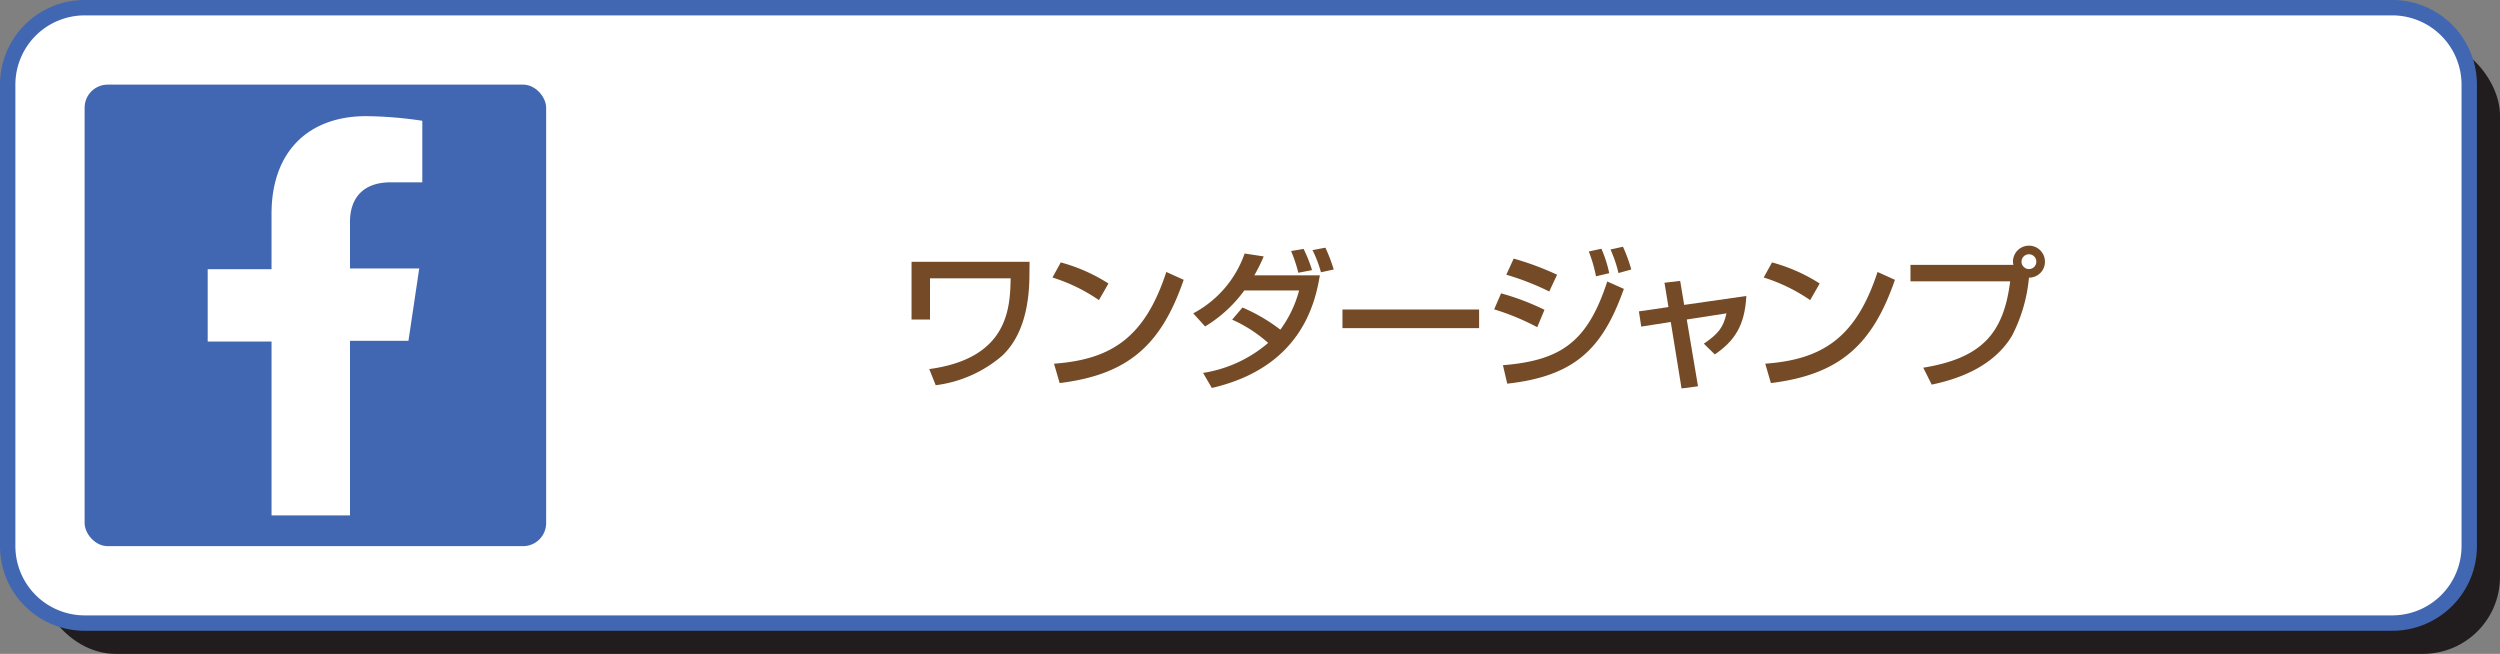 <svg xmlns="http://www.w3.org/2000/svg" xmlns:xlink="http://www.w3.org/1999/xlink" width="325" height="85" viewBox="0 0 325 85"><rect x="0" y="0" width="325" height="85" fill="#808080" stroke="none"/><defs><clipPath id="a"><rect width="147.345" height="18.565" transform="translate(0 0)" fill="none"/></clipPath></defs><g transform="translate(-209.5 -224.5)"><rect width="320" height="80" rx="10" transform="translate(214.5 229.5)" fill="#211d1e"/><rect width="320" height="80" rx="10" transform="translate(210.5 225.5)" fill="#fff"/><path d="M10-1H310a11,11,0,0,1,11,11V70a11,11,0,0,1-11,11H10A11,11,0,0,1-1,70V10A11,11,0,0,1,10-1ZM310,79a9.01,9.01,0,0,0,9-9V10a9.01,9.01,0,0,0-9-9H10a9.01,9.01,0,0,0-9,9V70a9.01,9.01,0,0,0,9,9Z" transform="translate(210.5 225.5)" fill="#4267b2"/><g transform="translate(220.5 235.5)"><rect width="60" height="60" rx="3" fill="#4267b2"/><path d="M42.1,33.3l1.4-9.4h-9V17.8c0-2.6,1.3-5.1,5.3-5.1h4.1v-8a52.531,52.531,0,0,0-7.3-.6c-7.4,0-12.3,4.5-12.3,12.7V24H16v9.4h8.3V56H34.5V33.3Z" fill="#fff"/></g><g transform="translate(328 256.435)"><g clip-path="url(#a)"><path d="M15.344,2.1l-.021,1.98c-.04,3.242-.66,7.562-3.58,10.264a16.4,16.4,0,0,1-8.6,3.8l-.84-2.1c10.362-1.4,10.5-8.062,10.582-11.8H2.4V9.6H0V2.1Z" fill="#744b26"/><path d="M24.362,7.082A22.332,22.332,0,0,0,18.32,4.141L19.4,2.18a22.13,22.13,0,0,1,6.2,2.742Zm-5.841,8.262c7.48-.54,11.821-3.421,14.6-11.923l2.258,1.02c-2.939,8.543-7.26,12.323-16.123,13.424Z" fill="#744b26"/><path d="M43.022,8.042a22.6,22.6,0,0,1,4.922,2.881,15.109,15.109,0,0,0,2.44-5.1H43.262a17.5,17.5,0,0,1-5.1,4.682L36.62,8.8A14.01,14.01,0,0,0,43.3,1.021l2.481.379a21.464,21.464,0,0,1-1.22,2.461h8.521C52.5,7.282,50.764,15.785,39.041,18.5L37.9,16.544a17,17,0,0,0,8.462-3.9,18.056,18.056,0,0,0-4.681-3.022Zm7.262-4.52A19.661,19.661,0,0,0,49.343.7L50.964.421a17.761,17.761,0,0,1,1.1,2.76Zm2.94-.061a15.274,15.274,0,0,0-1.1-2.88L53.8.261A21.3,21.3,0,0,1,54.885,3.1Z" fill="#744b26"/><rect width="17.764" height="2.421" transform="translate(56.02 8.302)" fill="#744b26"/><path d="M81.341,10.6a31.621,31.621,0,0,0-5.6-2.32l.9-2.08a32.13,32.13,0,0,1,5.642,2.139Zm-4.46,4.942c7.561-.62,11-3.021,13.562-10.883l2.161.961c-2.68,7.5-6.1,11.322-15.163,12.322ZM82.9,5.961a33.509,33.509,0,0,0-5.581-2.18l.96-2.1a37.21,37.21,0,0,1,5.641,2.1Zm6.081-1.98A18.839,18.839,0,0,0,88.043.76L89.683.4A16.127,16.127,0,0,1,90.7,3.581Zm2.921-.42A16.459,16.459,0,0,0,90.864.5l1.62-.36A19.7,19.7,0,0,1,93.564,3.1Z" fill="#744b26"/><path d="M97.882,4.821l2.041-.24.52,3.121,8.082-1.16c-.2,3.881-1.561,5.862-4.1,7.6L103,12.743c1.941-1.32,2.541-2.16,2.941-3.941l-5.162.8,1.461,8.682-2.14.281L98.7,9.923l-3.841.6-.3-1.98,3.841-.56Z" fill="#744b26"/><path d="M116.822,7.082a22.311,22.311,0,0,0-6.041-2.941l1.08-1.961a22.115,22.115,0,0,1,6.2,2.742Zm-5.841,8.262c7.481-.54,11.822-3.421,14.6-11.923l2.26,1.02c-2.94,8.543-7.261,12.323-16.124,13.424Z" fill="#744b26"/><path d="M131.522,15.865c7.762-1.261,10.463-4.6,11.3-11.223H129.862V2.5h13.382a1.786,1.786,0,0,1-.059-.42,2.08,2.08,0,1,1,4.16,0,2.063,2.063,0,0,1-2.08,2.08,20.388,20.388,0,0,1-2.2,7.543c-2.181,3.66-6.262,5.5-10.443,6.361ZM144.3,2.081a.96.96,0,0,0,.96.96.948.948,0,0,0,.96-.96.948.948,0,0,0-.96-.96.96.96,0,0,0-.96.96" fill="#744b26"/></g></g></g></svg>